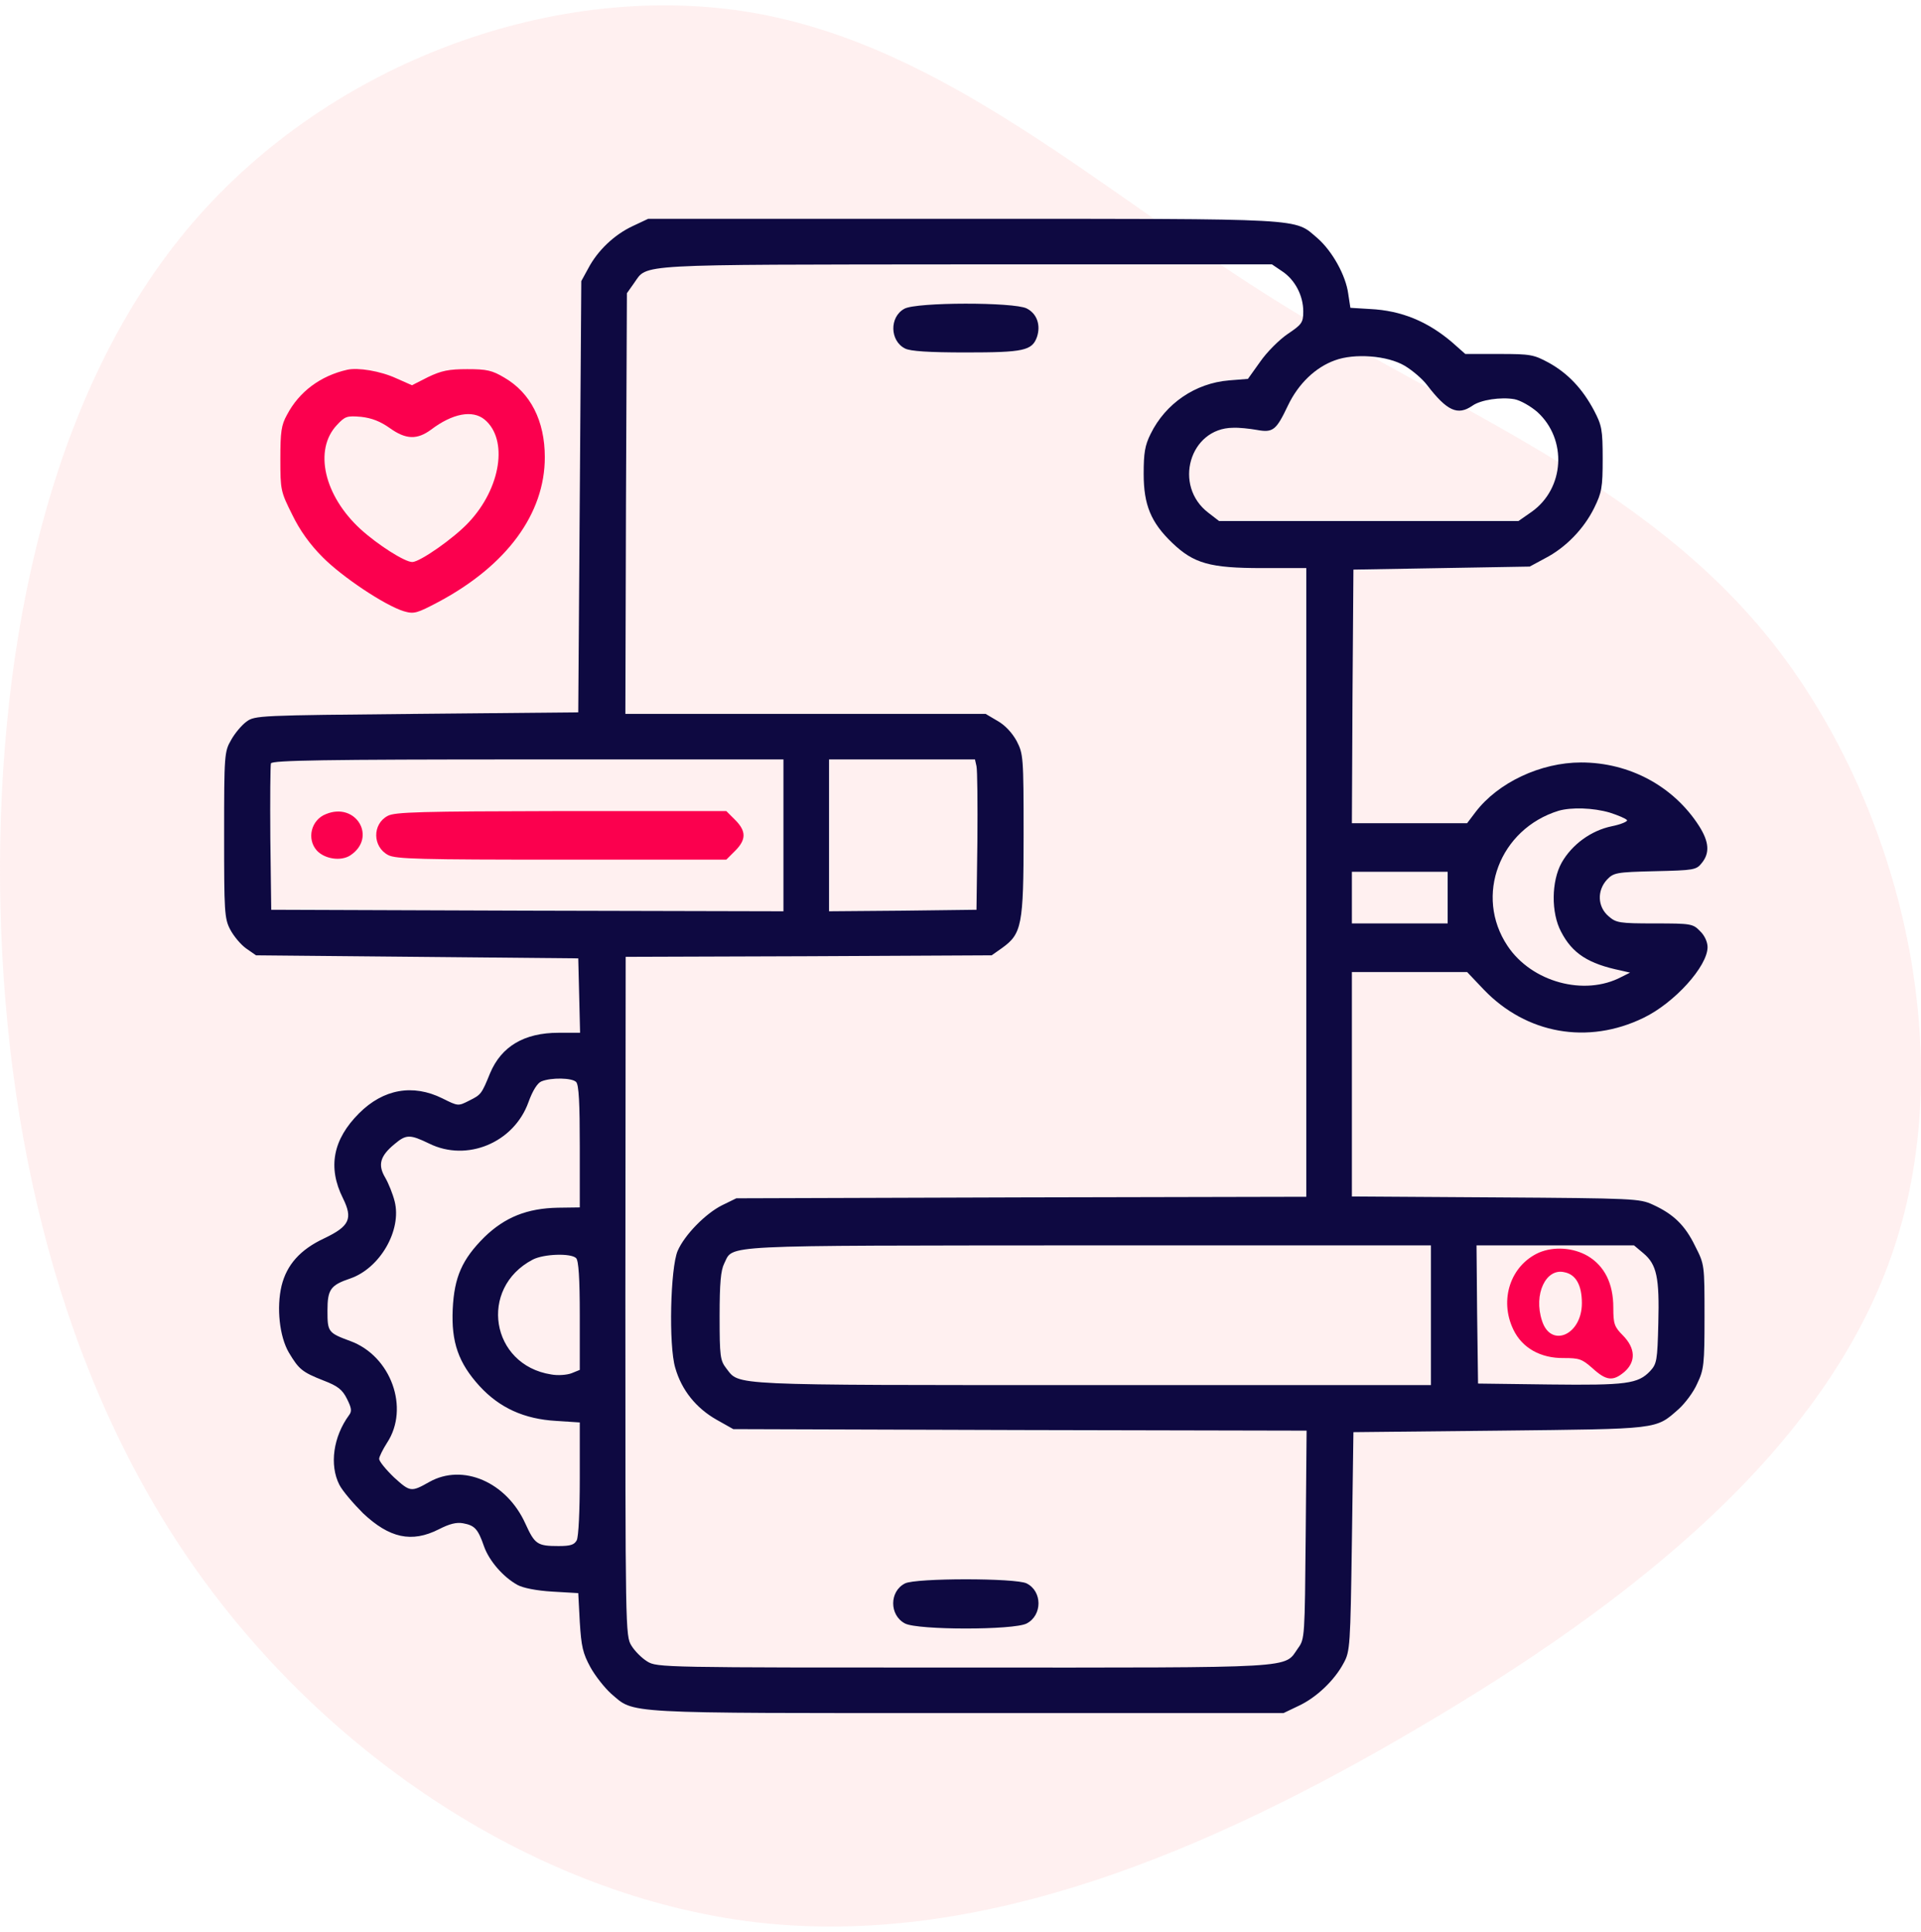 <?xml version="1.0" encoding="UTF-8"?>
<svg width="180px" height="181px" viewBox="0 0 180 181" version="1.1" xmlns="http://www.w3.org/2000/svg" xmlns:xlink="http://www.w3.org/1999/xlink">
    <title>Maintenance</title>
    <g id="Page-1" stroke="none" stroke-width="1" fill="none" fill-rule="evenodd">
        <g id="Flutter_V01" transform="translate(-192, -1892)" fill-rule="nonzero">
            <g id="Group-66" transform="translate(121, 1511.5)">
                <g id="Group-53" transform="translate(0, 99)">
                    <g id="Maintenance" transform="translate(71, 282)">
                        <path d="M159.517,17.964 C174.947,31.152 182.415,52.506 179.306,70.535 C176.198,88.565 162.55,103.198 152.352,119.53 C142.155,135.861 135.483,153.927 120.546,165.887 C105.572,177.846 82.296,183.736 63.492,177.449 C44.651,171.162 30.284,152.735 18.683,133.007 C7.045,113.279 -1.75,92.323 0.297,71.8 C2.382,51.277 15.385,31.188 33.354,18.434 C51.323,5.679 74.334,0.26 97.497,0.007 C120.698,-0.21 144.088,4.776 159.517,17.964 Z" id="Path" fill="#FFCCCD" opacity="0.3" transform="translate(90, 90) rotate(-90) translate(-90, -90)"></path>
                        <g id="app-_4_-(1)" transform="translate(21, 20)">
                            <g id="Group" transform="translate(69.5, 70) scale(-1, 1) rotate(-180) translate(-69.5, -70)translate(0, 0)">
                                <path d="M38.282,139.316 C36.573,138.519 35.006,137.04 34.123,135.361 L33.468,134.166 L33.326,113.963 L33.183,93.76 L18.03,93.618 C3.219,93.475 2.877,93.475 2.079,92.878 C1.652,92.565 0.997,91.796 0.655,91.17 C0.028,90.089 2.84217094e-14,89.805 2.84217094e-14,82.292 C2.84217094e-14,75.122 0.028,74.439 0.57,73.415 C0.883,72.817 1.538,72.02 2.051,71.65 L2.991,70.996 L18.087,70.854 L33.183,70.711 L33.269,67.24 L33.354,63.74 L31.332,63.74 C28.113,63.74 25.977,62.459 24.923,59.955 C24.126,57.992 24.069,57.935 22.986,57.395 C21.932,56.854 21.932,56.854 20.451,57.594 C17.688,58.96 14.925,58.476 12.647,56.199 C10.197,53.752 9.684,51.134 11.137,48.232 C12.077,46.326 11.764,45.614 9.371,44.476 C7.121,43.423 5.868,42 5.383,40.037 C4.899,37.988 5.184,35.285 6.067,33.777 C7.007,32.212 7.292,31.956 9.314,31.159 C10.653,30.647 11.08,30.306 11.507,29.452 C11.935,28.598 11.992,28.285 11.707,27.915 C10.226,25.895 9.855,23.249 10.795,21.399 C11.08,20.83 12.106,19.635 13.017,18.724 C15.495,16.391 17.574,15.936 20.109,17.216 C21.106,17.728 21.761,17.899 22.388,17.785 C23.47,17.586 23.784,17.273 24.353,15.623 C24.838,14.257 26.148,12.749 27.487,12.009 C27.999,11.725 29.281,11.468 30.762,11.383 L33.183,11.241 L33.326,8.538 C33.468,6.233 33.611,5.607 34.323,4.298 C34.778,3.473 35.661,2.363 36.26,1.822 C38.51,-0.084 36.829,0.001 69.614,0.001 L99.265,0.001 L100.69,0.684 C102.342,1.452 104.051,3.074 104.905,4.696 C105.503,5.777 105.532,6.29 105.674,16.078 L105.817,26.322 L119.489,26.464 C134.557,26.635 134.101,26.549 136.294,28.484 C136.892,29.025 137.69,30.078 138.032,30.875 C138.658,32.184 138.715,32.667 138.715,37.163 C138.715,42.029 138.715,42.029 137.832,43.765 C136.892,45.7 135.81,46.752 133.873,47.635 C132.648,48.204 132.107,48.232 119.147,48.317 L105.674,48.403 L105.674,58.903 L105.674,69.431 L111.058,69.431 L116.469,69.431 L118.036,67.781 C122.024,63.626 127.777,62.602 132.99,65.134 C135.895,66.529 139,69.972 139,71.764 C139,72.248 138.715,72.874 138.288,73.272 C137.633,73.955 137.433,73.984 134.044,73.984 C130.711,73.984 130.426,74.041 129.714,74.667 C128.689,75.549 128.632,77.057 129.572,78.081 C130.199,78.736 130.426,78.793 134.072,78.878 C137.718,78.963 137.946,78.992 138.459,79.646 C139.228,80.585 139.142,81.638 138.202,83.118 C135.81,86.845 131.68,89.065 127.151,89.065 C123.362,89.065 119.375,87.187 117.267,84.427 L116.469,83.374 L111.058,83.374 L105.674,83.374 L105.731,95.268 L105.817,107.134 L114.077,107.276 L122.337,107.418 L123.761,108.186 C125.698,109.182 127.407,110.946 128.376,112.91 C129.088,114.361 129.173,114.816 129.173,117.52 C129.173,120.251 129.088,120.65 128.376,122.015 C127.293,124.064 125.926,125.515 124.132,126.511 C122.707,127.28 122.423,127.336 119.46,127.336 L116.299,127.336 L115.045,128.446 C112.767,130.381 110.317,131.406 107.383,131.548 L105.532,131.662 L105.332,132.971 C105.105,134.706 103.823,136.983 102.456,138.178 C100.205,140.084 101.886,139.999 69.244,139.999 L39.735,139.999 L38.282,139.316 Z M99.151,135.076 C100.348,134.279 101.117,132.8 101.117,131.32 C101.117,130.267 100.974,130.097 99.664,129.214 C98.867,128.674 97.699,127.507 97.072,126.597 L95.933,125.003 L94.167,124.861 C91.005,124.605 88.214,122.698 86.818,119.853 C86.277,118.772 86.163,118.06 86.163,116.097 C86.163,113.194 86.847,111.544 88.84,109.638 C90.863,107.703 92.372,107.276 97.272,107.276 L101.402,107.276 L101.402,77.825 L101.402,48.374 L74.713,48.317 L47.995,48.232 L46.656,47.578 C45.118,46.809 43.153,44.817 42.498,43.309 C41.814,41.716 41.643,34.46 42.27,32.354 C42.868,30.249 44.235,28.57 46.143,27.488 L47.71,26.606 L74.57,26.521 L101.43,26.464 L101.345,16.704 C101.259,7.172 101.259,6.944 100.633,6.09 C99.265,4.156 101.088,4.268 69.301,4.268 C41.159,4.268 40.561,4.268 39.649,4.838 C39.136,5.151 38.481,5.806 38.168,6.318 C37.598,7.229 37.598,7.769 37.598,39.041 L37.627,70.854 L54.774,70.911 L71.921,70.996 L72.89,71.679 C74.741,73.016 74.912,73.784 74.912,82.264 C74.912,89.634 74.883,89.861 74.257,91.085 C73.83,91.853 73.174,92.565 72.462,92.963 L71.351,93.618 L54.461,93.618 L37.598,93.618 L37.655,113.337 L37.741,133.027 L38.424,133.995 C39.706,135.788 38.111,135.702 69.528,135.731 L98.183,135.731 L99.151,135.076 Z M110.63,126.227 C111.342,125.8 112.282,125.003 112.71,124.434 C114.59,121.987 115.586,121.532 116.982,122.499 C117.751,123.04 119.631,123.324 120.913,123.097 C121.483,122.983 122.423,122.442 123.049,121.902 C125.869,119.341 125.613,114.731 122.508,112.54 L121.283,111.686 L107.269,111.686 L93.227,111.686 L92.23,112.455 C88.897,114.987 90.464,120.393 94.537,120.422 C95.107,120.45 96.104,120.337 96.759,120.223 C98.297,119.938 98.582,120.194 99.693,122.528 C100.661,124.548 102.256,126.084 104.079,126.739 C105.902,127.422 109.007,127.194 110.63,126.227 Z M52.41,82.236 L52.41,75.122 L28.427,75.179 L4.415,75.264 L4.33,81.951 C4.301,85.622 4.33,88.78 4.386,88.979 C4.5,89.264 9.371,89.349 28.484,89.349 L52.41,89.349 L52.41,82.236 Z M70.497,88.723 C70.582,88.353 70.611,85.195 70.582,81.666 L70.497,75.264 L63.604,75.179 L56.682,75.122 L56.682,82.236 L56.682,89.349 L63.518,89.349 L70.355,89.349 L70.497,88.723 Z M129.828,84.37 C130.626,84.114 131.366,83.801 131.452,83.658 C131.537,83.544 130.882,83.26 130.028,83.089 C128.091,82.691 126.296,81.382 125.328,79.675 C124.359,77.939 124.331,74.98 125.271,73.215 C126.325,71.167 127.834,70.199 130.882,69.573 L131.737,69.374 L130.939,68.976 C127.464,67.126 122.508,68.492 120.258,71.878 C117.125,76.573 119.517,82.833 125.043,84.54 C126.239,84.882 128.262,84.825 129.828,84.37 Z M114.647,76.402 L114.647,73.984 L110.175,73.984 L105.674,73.984 L105.674,76.402 L105.674,78.821 L110.175,78.821 L114.647,78.821 L114.647,76.402 Z M32.984,59.13 C33.24,58.874 33.326,57.138 33.326,53.069 L33.326,47.378 L31.275,47.35 C28.398,47.293 26.319,46.468 24.382,44.59 C22.303,42.513 21.562,40.862 21.42,37.846 C21.277,34.744 21.961,32.81 23.926,30.647 C25.806,28.598 28.113,27.545 31.133,27.375 L33.326,27.232 L33.326,21.997 C33.326,18.924 33.212,16.533 33.041,16.192 C32.813,15.765 32.443,15.651 31.332,15.651 C29.338,15.651 29.11,15.822 28.227,17.757 C26.461,21.655 22.36,23.419 19.226,21.655 C17.517,20.688 17.432,20.716 15.922,22.082 C15.153,22.822 14.527,23.59 14.527,23.818 C14.527,24.017 14.868,24.7 15.267,25.326 C17.403,28.57 15.637,33.464 11.821,34.858 C9.741,35.627 9.684,35.712 9.684,37.704 C9.684,39.696 9.969,40.094 11.821,40.72 C14.612,41.687 16.663,45.244 15.979,47.948 C15.808,48.63 15.41,49.626 15.096,50.167 C14.384,51.362 14.612,52.187 15.951,53.297 C17.062,54.236 17.403,54.236 19.226,53.354 C22.758,51.618 27.145,53.439 28.512,57.224 C28.911,58.334 29.367,59.045 29.737,59.187 C30.648,59.557 32.585,59.529 32.984,59.13 Z M113.08,37.277 L113.08,30.732 L81.321,30.732 C46.827,30.732 48.337,30.675 47.055,32.297 C46.485,33.037 46.428,33.407 46.428,37.192 C46.428,40.293 46.542,41.488 46.856,42.114 C47.767,43.907 45.773,43.793 80.979,43.822 L113.08,43.822 L113.08,37.277 Z M132.99,43.082 C134.243,42.029 134.5,40.805 134.386,36.509 C134.3,33.009 134.243,32.724 133.617,32.041 C132.477,30.846 131.395,30.704 124.189,30.789 L117.495,30.875 L117.409,37.362 L117.352,43.822 L124.73,43.822 L132.107,43.822 L132.99,43.082 Z M32.984,42.626 C33.212,42.399 33.326,40.777 33.326,37.22 L33.326,32.155 L32.557,31.842 C32.101,31.671 31.247,31.614 30.648,31.728 C24.98,32.61 23.812,39.809 28.911,42.484 C29.936,43.025 32.5,43.11 32.984,42.626 Z" id="Shape" fill="#0E0941"></path>
                                <path d="M63.746,131.576 C62.322,130.808 62.379,128.56 63.803,127.849 C64.287,127.593 66.053,127.479 69.5,127.479 C74.912,127.479 75.709,127.649 76.165,128.93 C76.535,130.04 76.165,131.121 75.197,131.605 C74,132.202 64.886,132.202 63.746,131.576 Z" id="Path" fill="#0E0941"></path>
                                <path d="M63.803,12.151 C62.322,11.412 62.322,9.164 63.803,8.395 C65,7.769 74,7.769 75.197,8.395 C76.678,9.164 76.678,11.412 75.197,12.151 C74.2,12.664 64.8,12.664 63.803,12.151 Z" id="Path" fill="#0E0941"></path>
                                <path d="M9.542,84.227 C8.146,83.687 7.719,81.894 8.688,80.813 C9.428,80.016 10.938,79.788 11.821,80.358 C14.356,82.036 12.362,85.394 9.542,84.227 Z" id="Path" fill="#FB004E"></path>
                                <path d="M15.324,84.057 C13.872,83.288 13.9,81.154 15.381,80.386 C16.093,80.016 18.4,79.959 31.617,79.959 L47.055,79.959 L47.881,80.784 C48.935,81.837 48.935,82.634 47.881,83.687 L47.055,84.512 L31.56,84.512 C18.429,84.484 15.979,84.427 15.324,84.057 Z" id="Path" fill="#FB004E"></path>
                                <path d="M123.192,43.139 C120.543,41.944 119.46,38.728 120.799,35.94 C121.625,34.204 123.362,33.236 125.527,33.265 C126.98,33.265 127.236,33.179 128.233,32.297 C129.515,31.131 130.142,31.074 131.195,31.956 C132.306,32.923 132.249,34.175 131.082,35.37 C130.256,36.196 130.17,36.48 130.17,37.988 C130.17,40.265 129.344,41.887 127.777,42.826 C126.41,43.622 124.587,43.736 123.192,43.139 Z M127.224,38.41 C127.224,35.41 124.31,34.169 123.49,36.755 C122.67,39.237 123.854,41.719 125.585,41.306 C126.678,41.099 127.224,40.064 127.224,38.41 Z" id="Shape" fill="#FB004E"></path>
                                <path d="M11.536,125.857 C9.029,125.288 7.035,123.808 5.896,121.645 C5.355,120.678 5.269,120.052 5.269,117.491 C5.269,114.589 5.298,114.446 6.38,112.284 C7.092,110.804 8.061,109.467 9.229,108.3 C11.052,106.451 15.068,103.776 16.834,103.235 C17.802,102.951 18.059,103.036 20.109,104.117 C26.49,107.532 30.05,112.369 30.05,117.662 C30.05,121.076 28.711,123.694 26.262,125.117 C25.123,125.8 24.61,125.914 22.787,125.914 C21.049,125.914 20.366,125.771 19.113,125.174 L17.603,124.406 L16.122,125.06 C14.641,125.743 12.533,126.084 11.536,125.857 Z M24.41,121.19 C26.632,119.341 25.949,114.788 22.929,111.572 C21.562,110.093 18.343,107.845 17.631,107.845 C16.919,107.845 14.384,109.467 12.789,110.918 C9.371,114.048 8.374,118.345 10.567,120.678 C11.336,121.503 11.507,121.56 12.846,121.446 C13.843,121.332 14.641,121.019 15.524,120.393 C17.033,119.312 18.087,119.284 19.397,120.251 C21.391,121.759 23.271,122.129 24.41,121.19 Z" id="Shape" fill="#FB004E"></path>
                            </g>
                        </g>
                    </g>
                </g>
            </g>
        </g>
    </g>
</svg>
